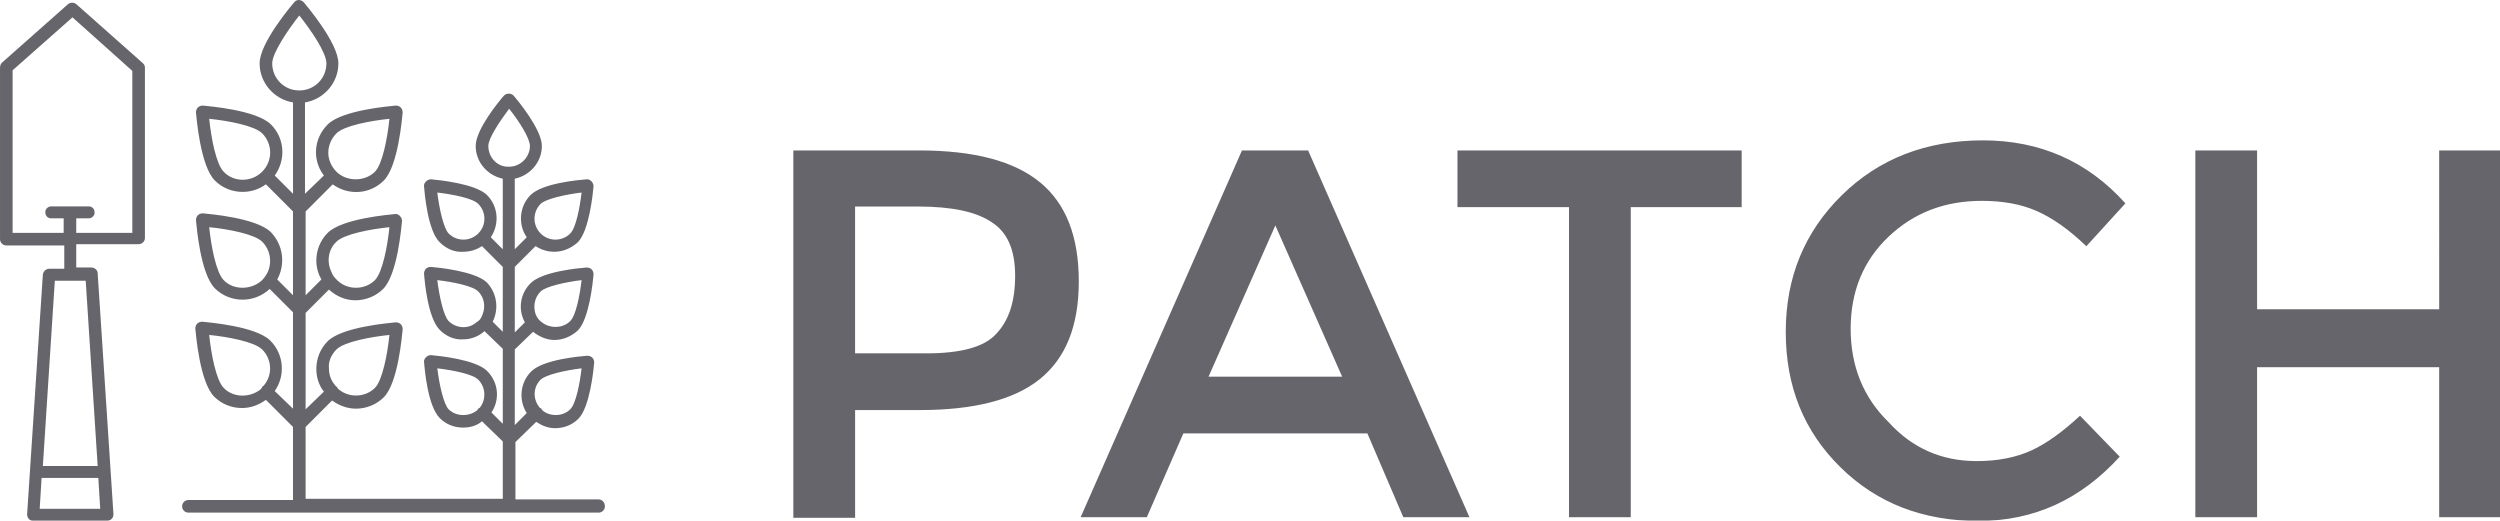 <?xml version="1.0" encoding="UTF-8" standalone="no"?>
<svg
   xmlns:dc="http://purl.org/dc/elements/1.1/"
   xmlns:cc="http://creativecommons.org/ns#"
   xmlns:rdf="http://www.w3.org/1999/02/22-rdf-syntax-ns#"
   xmlns:svg="http://www.w3.org/2000/svg"
   xmlns="http://www.w3.org/2000/svg"
   xmlns:sodipodi="http://sodipodi.sourceforge.net/DTD/sodipodi-0.dtd"
   xmlns:inkscape="http://www.inkscape.org/namespaces/inkscape"
   inkscape:version="1.0beta2 (2b71d25, 2019-12-03)"
   height="34.37"
   width="165"
   sodipodi:docname="patch.svg"
   id="svg1461"
   version="1.1"
   viewbox="0 0 157 33"
   viewBox="0 0 165 34.37"
   fill="none">
  <defs
     id="defs1465" />
  <sodipodi:namedview
     inkscape:current-layer="svg1461"
     inkscape:window-maximized="0"
     inkscape:window-y="23"
     inkscape:window-x="0"
     inkscape:cy="16.240723"
     inkscape:cx="78.385254"
     inkscape:zoom="3.3949045"
     fit-margin-bottom="0"
     fit-margin-right="0"
     fit-margin-left="0"
     fit-margin-top="0"
     showgrid="false"
     id="namedview1463"
     inkscape:window-height="480"
     inkscape:window-width="1417"
     inkscape:pageshadow="2"
     inkscape:pageopacity="0"
     guidetolerance="10"
     gridtolerance="10"
     objecttolerance="10"
     borderopacity="1"
     inkscape:document-rotation="0"
     bordercolor="#666666"
     pagecolor="#ffffff" />
  <g
     transform="matrix(1.058,0,0,1.058,-0.121,-0.274)"
     id="g1459"
     opacity="0.8">
    <path
       inkscape:connector-curvature="0"
       id="path1453"
       clip-rule="evenodd"
       d="m 17.096,4.212 c 0,-0.629 0.943,-2.044 1.69,-2.987 0.747,0.943 1.69,2.319 1.69,2.987 0,0.943 -0.747,1.69 -1.69,1.69 -0.943,0 -1.69,-0.747 -1.69,-1.69 z M 14.069,24.455 c -0.472,-0.472 -0.786,-2.123 -0.904,-3.302 1.179,0.118 2.83,0.432 3.302,0.904 0.629,0.629 0.668,1.612 0.079,2.28 -0.039,0 -0.079,0.039 -0.079,0.079 -0.039,0.039 -0.039,0.079 -0.079,0.118 -0.668,0.55 -1.73,0.55 -2.319,-0.079 z m 0,-6.722 c -0.472,-0.472 -0.786,-2.123 -0.904,-3.302 1.179,0.118 2.83,0.432 3.302,0.904 0.511,0.511 0.629,1.258 0.354,1.887 -0.118,0.236 -0.236,0.393 -0.393,0.55 -0.668,0.59 -1.769,0.59 -2.358,-0.039 z m 0,-6.761 c -0.472,-0.472 -0.786,-2.123 -0.904,-3.302 1.179,0.118 2.83,0.432 3.302,0.904 0.668,0.668 0.668,1.73 0,2.398 -0.668,0.668 -1.769,0.668 -2.398,0 z M 21.105,8.575 c 0.472,-0.472 2.123,-0.786 3.302,-0.904 -0.118,1.179 -0.432,2.83 -0.904,3.302 -0.629,0.629 -1.769,0.629 -2.398,0 -0.315,-0.314 -0.511,-0.747 -0.511,-1.179 0,-0.472 0.197,-0.904 0.511,-1.219 z m 0,6.761 c 0.472,-0.472 2.123,-0.786 3.302,-0.904 -0.118,1.179 -0.432,2.83 -0.904,3.302 -0.629,0.629 -1.69,0.629 -2.319,0.039 -0.197,-0.197 -0.315,-0.314 -0.393,-0.55 -0.314,-0.629 -0.197,-1.415 0.315,-1.887 z m 0,6.722 c 0.472,-0.472 2.123,-0.786 3.302,-0.904 -0.118,1.179 -0.432,2.83 -0.904,3.302 -0.629,0.629 -1.69,0.629 -2.319,0.039 0,-0.039 -0.039,-0.079 -0.079,-0.118 C 21.066,24.337 21.026,24.337 21.026,24.298 20.751,23.983 20.633,23.63 20.633,23.197 20.594,22.804 20.791,22.372 21.105,22.057 Z M 30.578,9.361 c 0,-0.472 0.708,-1.533 1.297,-2.319 0.629,0.786 1.297,1.847 1.297,2.319 0,0.707 -0.59,1.297 -1.297,1.297 -0.708,0.039 -1.297,-0.55 -1.297,-1.297 z M 28.102,25.791 c -0.314,-0.315 -0.59,-1.572 -0.708,-2.555 0.983,0.118 2.201,0.354 2.555,0.708 0.472,0.472 0.511,1.258 0.079,1.769 -0.039,0 -0.039,0 -0.079,0.039 -0.039,0.039 -0.039,0.039 -0.039,0.079 -0.511,0.432 -1.337,0.432 -1.808,-0.039 z m 0,-5.503 c -0.314,-0.314 -0.59,-1.572 -0.708,-2.555 0.983,0.118 2.201,0.354 2.555,0.708 0.354,0.354 0.472,0.904 0.275,1.415 -0.118,0.315 -0.197,0.393 -0.393,0.511 -0.472,0.432 -1.258,0.393 -1.73,-0.079 z m 0,-5.464 c -0.314,-0.315 -0.59,-1.572 -0.708,-2.555 0.983,0.118 2.201,0.354 2.555,0.708 0.511,0.511 0.511,1.337 0,1.847 -0.511,0.511 -1.337,0.511 -1.847,0 z m 5.739,-1.847 c 0.315,-0.314 1.572,-0.59 2.555,-0.708 -0.118,0.983 -0.354,2.201 -0.708,2.555 -0.511,0.511 -1.337,0.511 -1.847,0 -0.511,-0.511 -0.511,-1.337 0,-1.847 z m 0,5.464 c 0.315,-0.315 1.572,-0.59 2.555,-0.708 -0.118,0.983 -0.354,2.201 -0.708,2.555 -0.472,0.472 -1.258,0.472 -1.769,0.079 -0.197,-0.157 -0.275,-0.236 -0.393,-0.511 -0.157,-0.472 -0.079,-1.022 0.314,-1.415 z m 0,5.503 c 0.315,-0.314 1.572,-0.59 2.555,-0.708 -0.118,0.983 -0.354,2.201 -0.708,2.555 -0.472,0.472 -1.297,0.472 -1.769,0.039 0,-0.039 -0.039,-0.079 -0.039,-0.079 -0.039,-0.039 -0.039,-0.039 -0.079,-0.039 -0.472,-0.55 -0.432,-1.297 0.039,-1.769 z m 3.616,7.468 h -5.189 v -3.577 l 1.297,-1.258 c 0.354,0.236 0.747,0.393 1.179,0.393 0.55,0 1.061,-0.197 1.454,-0.59 0.708,-0.708 0.943,-3.027 0.983,-3.498 0,-0.118 -0.039,-0.236 -0.118,-0.314 -0.079,-0.079 -0.197,-0.118 -0.315,-0.118 -0.472,0.039 -2.752,0.236 -3.498,0.983 -0.708,0.708 -0.786,1.808 -0.275,2.594 l -0.747,0.747 v -4.717 l 1.14,-1.101 c 0.393,0.314 0.865,0.511 1.337,0.511 0.55,0 1.061,-0.236 1.454,-0.59 0.708,-0.708 0.943,-3.027 0.983,-3.498 0,-0.118 -0.039,-0.236 -0.118,-0.315 -0.079,-0.079 -0.197,-0.118 -0.315,-0.118 -0.472,0.039 -2.752,0.236 -3.498,0.983 -0.668,0.668 -0.786,1.651 -0.354,2.437 l -0.629,0.629 v -4.088 l 1.297,-1.297 c 0.354,0.236 0.747,0.354 1.179,0.354 0.55,0 1.061,-0.236 1.454,-0.59 0.708,-0.708 0.943,-3.027 0.983,-3.498 0,-0.197 -0.157,-0.393 -0.354,-0.432 -0.039,0 -0.039,0 -0.079,0 -0.472,0.039 -2.752,0.236 -3.498,0.983 -0.708,0.708 -0.786,1.847 -0.236,2.634 l -0.747,0.747 v -4.402 c 0.943,-0.197 1.69,-1.022 1.69,-2.044 0,-1.022 -1.494,-2.83 -1.769,-3.145 -0.157,-0.157 -0.432,-0.157 -0.59,0 -0.315,0.354 -1.769,2.123 -1.769,3.145 0,1.022 0.747,1.847 1.69,2.044 v 4.402 l -0.747,-0.747 c 0.55,-0.825 0.472,-1.926 -0.236,-2.634 -0.708,-0.708 -3.027,-0.943 -3.498,-0.983 -0.197,0 -0.393,0.157 -0.432,0.354 0,0.039 0,0.039 0,0.079 0.039,0.472 0.236,2.791 0.983,3.498 0.393,0.393 0.904,0.629 1.454,0.59 0.432,0 0.826,-0.118 1.179,-0.354 l 1.297,1.297 v 4.049 l -0.629,-0.629 c 0.393,-0.786 0.275,-1.769 -0.354,-2.437 -0.708,-0.708 -3.027,-0.943 -3.498,-0.983 -0.118,0 -0.236,0.039 -0.314,0.118 -0.079,0.079 -0.118,0.197 -0.118,0.315 0.039,0.472 0.236,2.752 0.983,3.498 0.393,0.393 0.904,0.629 1.454,0.59 0.511,0 0.983,-0.197 1.337,-0.511 l 1.14,1.101 v 4.678 l -0.708,-0.708 c 0.55,-0.825 0.432,-1.887 -0.275,-2.594 -0.708,-0.708 -3.027,-0.943 -3.498,-0.983 -0.197,0 -0.393,0.157 -0.432,0.354 0,0.039 0,0.039 0,0.079 0.039,0.472 0.236,2.752 0.983,3.498 0.393,0.393 0.904,0.59 1.454,0.59 0.432,0 0.865,-0.118 1.179,-0.393 l 1.297,1.258 v 3.577 H 19.179 V 26.892 l 1.651,-1.651 c 0.432,0.314 0.943,0.511 1.494,0.511 0.668,0 1.297,-0.275 1.73,-0.708 0.904,-0.904 1.14,-3.891 1.179,-4.245 0,-0.118 -0.039,-0.236 -0.118,-0.314 -0.079,-0.079 -0.197,-0.118 -0.315,-0.118 -0.354,0.039 -3.341,0.275 -4.245,1.179 -0.472,0.472 -0.708,1.101 -0.708,1.73 0,0.511 0.157,1.022 0.472,1.415 l -1.14,1.101 v -6.014 l 1.454,-1.454 c 0.472,0.432 1.061,0.668 1.651,0.668 0.668,0 1.297,-0.275 1.73,-0.708 0.904,-0.904 1.14,-3.891 1.179,-4.245 0,-0.197 -0.157,-0.393 -0.354,-0.432 h -0.039 c -0.354,0.039 -3.341,0.275 -4.245,1.179 -0.472,0.472 -0.708,1.101 -0.708,1.73 0,0.432 0.118,0.826 0.315,1.179 l -0.983,0.983 v -5.228 l 1.69,-1.69 c 0.983,0.708 2.319,0.629 3.184,-0.236 0.904,-0.904 1.14,-3.891 1.179,-4.245 0,-0.118 -0.039,-0.236 -0.118,-0.314 C 25.036,6.884 24.918,6.845 24.8,6.845 24.446,6.884 21.459,7.12 20.555,8.024 19.69,8.889 19.572,10.226 20.319,11.208 l -1.179,1.14 V 6.649 C 20.319,6.452 21.223,5.43 21.223,4.212 21.223,2.954 19.258,0.635 19.061,0.399 18.904,0.241 18.668,0.202 18.511,0.359 l -0.039,0.039 c -0.236,0.275 -2.162,2.555 -2.162,3.813 0,1.219 0.904,2.241 2.083,2.437 V 12.348 L 17.253,11.208 C 17.96,10.226 17.882,8.889 17.017,8.024 16.113,7.12 13.126,6.884 12.772,6.845 c -0.118,0 -0.236,0.039 -0.315,0.118 -0.079,0.079 -0.118,0.197 -0.118,0.314 0.039,0.354 0.275,3.341 1.179,4.245 0.472,0.472 1.101,0.708 1.73,0.708 0.511,0 1.022,-0.157 1.454,-0.472 l 1.69,1.69 v 5.228 L 17.41,17.694 c 0.511,-0.943 0.393,-2.123 -0.393,-2.948 -0.904,-0.904 -3.892,-1.14 -4.245,-1.179 -0.118,0 -0.236,0.039 -0.315,0.118 -0.079,0.079 -0.118,0.197 -0.118,0.315 0.039,0.354 0.275,3.341 1.179,4.245 0.472,0.472 1.101,0.708 1.73,0.708 0.629,0 1.219,-0.236 1.69,-0.668 l 1.454,1.454 v 6.014 l -1.14,-1.101 c 0.668,-0.943 0.59,-2.28 -0.275,-3.145 -0.904,-0.904 -3.892,-1.14 -4.245,-1.179 -0.118,0 -0.236,0.039 -0.315,0.118 -0.079,0.079 -0.118,0.197 -0.118,0.314 0.039,0.354 0.275,3.341 1.179,4.245 0.472,0.472 1.101,0.708 1.73,0.708 0.55,0 1.061,-0.197 1.494,-0.511 l 1.69,1.69 v 4.56 h -6.525 c -0.197,0 -0.393,0.157 -0.393,0.393 0,0.197 0.157,0.393 0.393,0.393 h 25.589 c 0.197,0 0.393,-0.157 0.393,-0.393 0,-0.275 -0.197,-0.432 -0.393,-0.432 z"
       fill-rule="evenodd"
       fill="#3F3F46" />
    <path
       inkscape:connector-curvature="0"
       id="path1455"
       clip-rule="evenodd"
       d="M 8.369,14.784 H 4.871 v -0.904 h 0.786 c 0.197,0 0.393,-0.197 0.354,-0.393 0,-0.197 -0.157,-0.354 -0.354,-0.354 H 3.299 c -0.197,0 -0.393,0.197 -0.354,0.393 0,0.197 0.157,0.354 0.354,0.354 h 0.786 v 0.904 H 0.901 V 4.643 L 4.635,1.341 8.369,4.682 Z M 6.207,29.328 H 2.788 L 3.535,17.772 h 1.926 z m -3.616,2.673 0.118,-1.926 h 3.538 l 0.118,1.926 z M 4.871,0.516 c -0.157,-0.118 -0.354,-0.118 -0.511,0 L 0.233,4.171 C 0.154,4.25 0.115,4.368 0.115,4.486 V 15.177 c 0,0.197 0.157,0.393 0.393,0.393 H 4.124 v 1.454 H 3.181 c -0.197,0 -0.354,0.157 -0.393,0.354 L 1.805,32.355 c 0,0.197 0.157,0.393 0.354,0.393 0,0 0,0 0.039,0 h 4.599 c 0.197,0 0.393,-0.157 0.393,-0.393 0,0 0,0 0,-0.039 L 6.207,17.3 c 0,-0.197 -0.197,-0.354 -0.393,-0.354 H 4.871 v -1.454 h 3.891 c 0.197,0 0.393,-0.157 0.393,-0.393 V 4.486 C 9.155,4.368 9.116,4.289 9.038,4.211 Z"
       fill-rule="evenodd"
       fill="#3F3F46" />
    <path
       inkscape:connector-curvature="0"
       id="path1457"
       clip-rule="evenodd"
       d="m 65.013,11.649 c 1.612,1.337 2.398,3.381 2.398,6.171 0,2.791 -0.825,4.796 -2.437,6.093 -1.612,1.297 -4.127,1.926 -7.468,1.926 h -4.049 v 6.722 H 49.604 V 9.644 h 7.862 c 3.42,0 5.936,0.668 7.547,2.005 z m -2.752,9.434 c 0.786,-0.826 1.179,-2.005 1.179,-3.616 0,-1.612 -0.472,-2.712 -1.454,-3.341 -0.983,-0.668 -2.516,-0.983 -4.599,-0.983 h -3.931 v 9.159 h 4.442 c 2.162,0 3.616,-0.393 4.363,-1.218 z m 11.674,6.211 -2.28,5.228 H 67.528 L 77.591,9.644 h 4.127 L 91.781,32.521 h -4.127 l -2.241,-5.228 z m 9.905,-3.538 -4.167,-9.434 -4.167,9.434 z M 101.844,13.182 V 32.521 H 97.992 V 13.182 H 91.034 V 9.644 h 17.728 v 3.538 z m 21.58,15.841 c 1.336,0 2.476,-0.236 3.419,-0.668 0.944,-0.432 1.966,-1.179 3.027,-2.162 l 2.477,2.555 c -2.438,2.673 -5.346,4.009 -8.805,4.009 -3.459,0 -6.329,-1.101 -8.609,-3.341 -2.28,-2.241 -3.42,-5.031 -3.42,-8.451 0,-3.42 1.18,-6.25 3.499,-8.53 2.319,-2.28 5.267,-3.42 8.805,-3.42 3.537,0 6.525,1.297 8.883,3.931 l -2.437,2.673 c -1.1,-1.061 -2.122,-1.769 -3.105,-2.201 -0.983,-0.432 -2.123,-0.629 -3.42,-0.629 -2.319,0 -4.245,0.747 -5.817,2.24 -1.573,1.494 -2.359,3.42 -2.359,5.739 0,2.319 0.786,4.285 2.359,5.817 1.493,1.651 3.341,2.437 5.503,2.437 z m 13.639,3.498 V 9.644 h 3.853 v 9.906 h 11.359 V 9.644 h 3.853 V 32.521 h -3.853 v -9.355 h -11.359 v 9.355 z"
       fill-rule="evenodd"
       fill="#3F3F46" />
  </g>
</svg>
